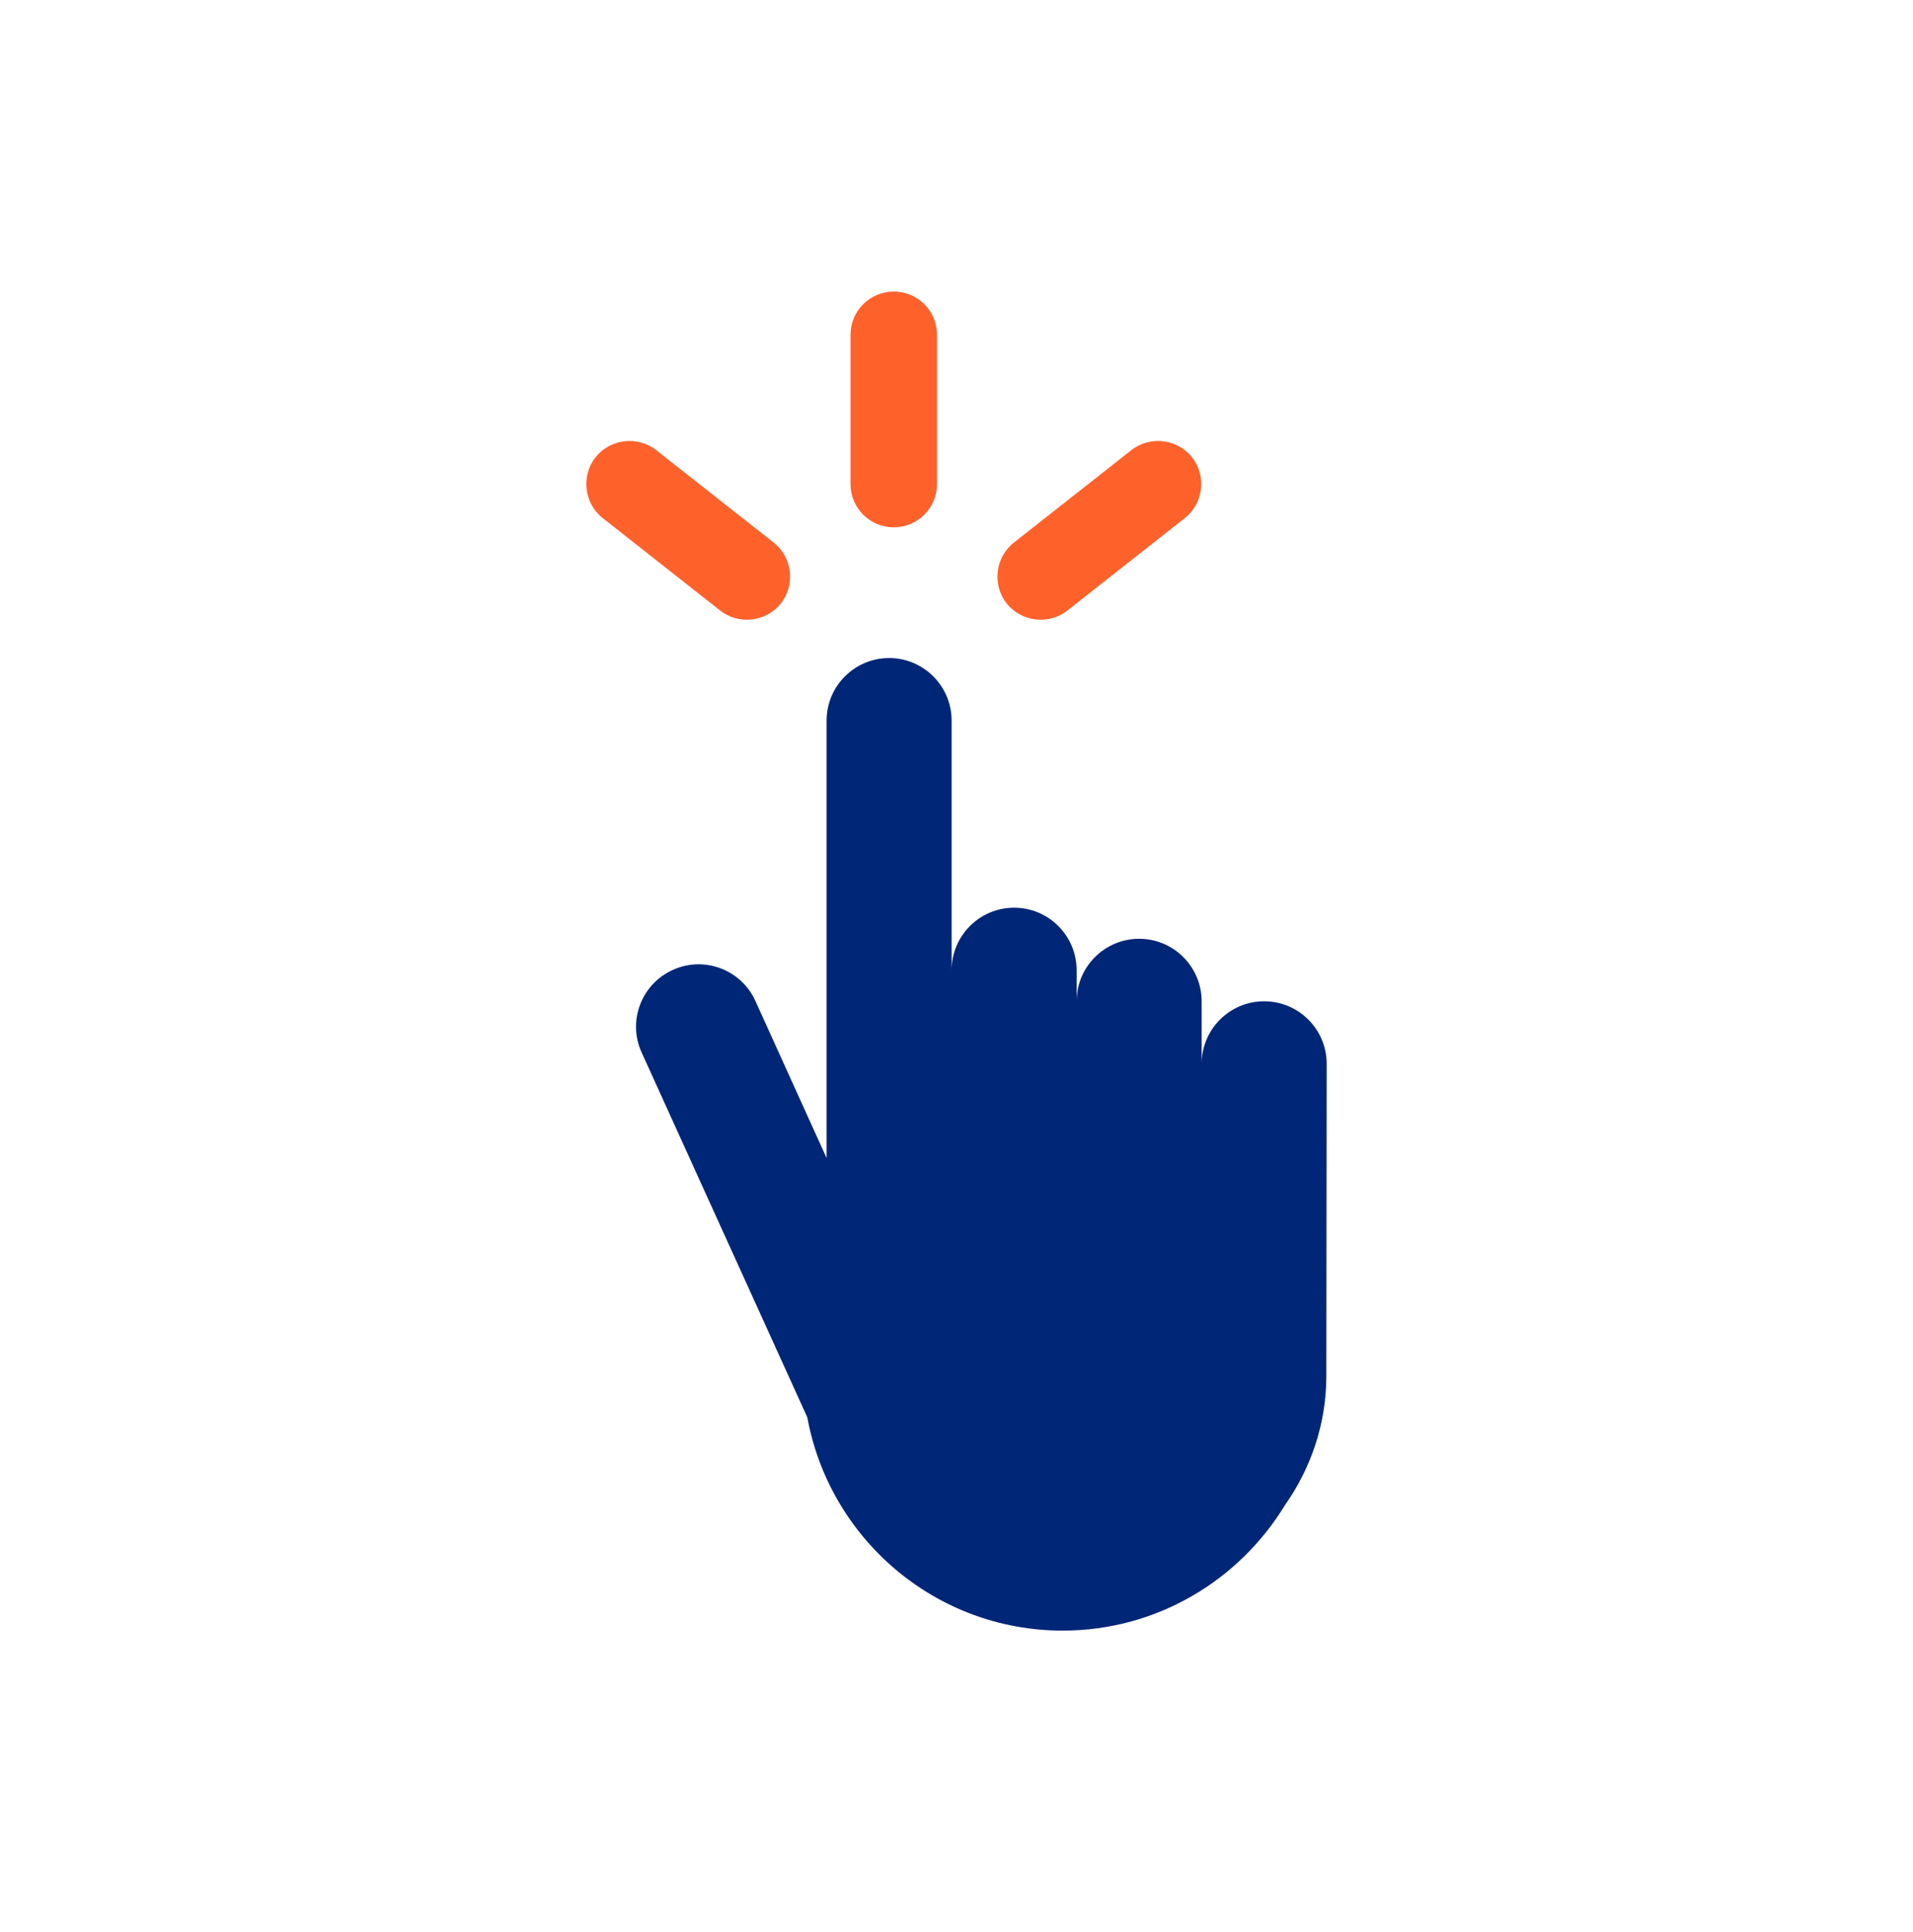 <svg width="100" height="101" viewBox="0 0 100 101" fill="none" xmlns="http://www.w3.org/2000/svg">
  <path d="M69.35 55.612C69.35 53.819 67.894 52.344 66.083 52.344C64.29 52.344 62.815 53.801 62.815 55.612V52.344C62.815 50.552 61.359 49.077 59.548 49.077C57.755 49.077 56.28 50.533 56.28 52.344V50.72C56.28 48.927 54.824 47.452 53.013 47.452C51.22 47.452 49.745 48.909 49.745 50.72V37.668C49.745 35.876 48.289 34.401 46.478 34.401C44.685 34.401 43.21 35.857 43.21 37.668V60.541L39.495 52.344C38.766 50.701 36.824 49.954 35.181 50.701C33.538 51.429 32.791 53.371 33.538 55.014L42.202 74.097C43.359 80.427 48.886 85.244 55.552 85.244C60.481 85.244 64.776 82.611 67.166 78.69C68.51 76.785 69.332 74.452 69.332 71.95L69.35 55.612Z" fill="#002677"/>
  <path d="M46.72 27.567C45.469 27.567 44.461 26.559 44.461 25.308V17.503C44.461 16.252 45.469 15.244 46.72 15.244C47.971 15.244 48.98 16.252 48.98 17.503V25.308C48.98 26.559 47.971 27.567 46.72 27.567Z" fill="#FF612B"/>
  <path d="M52.621 31.544C51.855 30.573 52.023 29.136 52.994 28.37L59.137 23.534C60.108 22.768 61.546 22.937 62.311 23.907C63.077 24.878 62.909 26.316 61.938 27.082L55.795 31.918C54.824 32.683 53.386 32.515 52.621 31.544Z" fill="#FF612B"/>
  <path d="M40.82 31.544C41.586 30.573 41.418 29.136 40.447 28.37L34.304 23.534C33.333 22.768 31.895 22.937 31.13 23.907C30.364 24.878 30.532 26.316 31.503 27.082L37.646 31.918C38.617 32.683 40.055 32.515 40.82 31.544Z" fill="#FF612B"/>
  </svg>
  